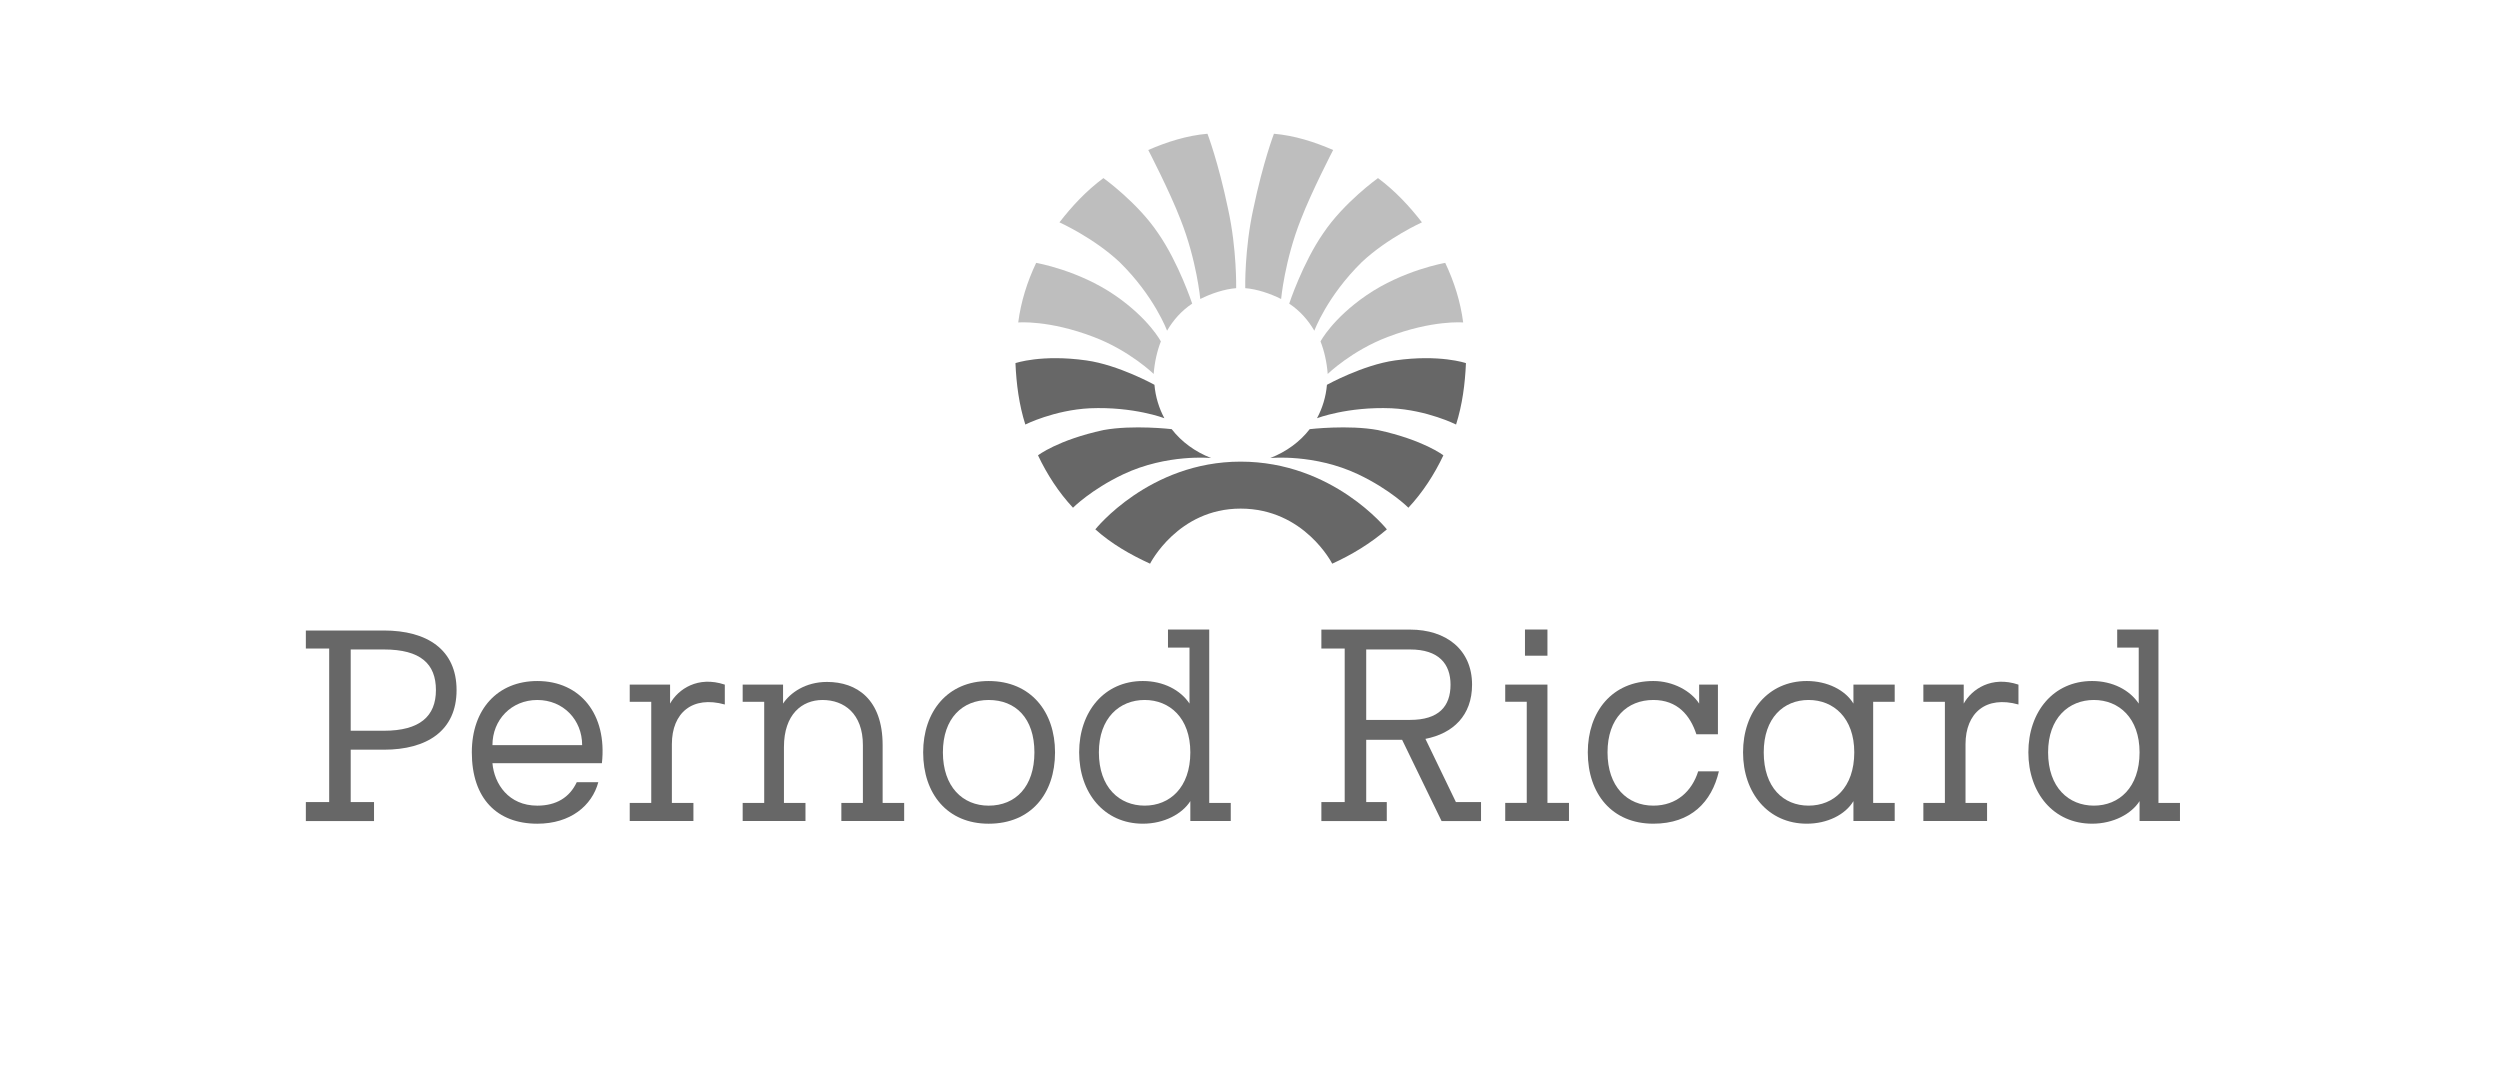 <svg width="188" height="81" viewBox="0 0 188 81" fill="none" xmlns="http://www.w3.org/2000/svg">
<g clip-path="url(#clip0_1682_659)">
<path d="M154.017 56.577C154.017 59.225 155.569 60.584 157.459 60.584C159.348 60.584 160.895 59.225 160.895 56.577C160.895 53.997 159.348 52.638 157.459 52.638C155.569 52.638 154.017 53.997 154.017 56.577ZM162.316 60.38H163.934V61.739H160.895V60.244C160.292 61.195 158.943 61.942 157.324 61.942C154.422 61.942 152.533 59.633 152.533 56.577C152.533 53.521 154.422 51.212 157.324 51.212C158.871 51.212 160.157 51.892 160.832 52.91V48.7L159.213 48.7V47.342H162.316V60.38Z" fill="#676767"/>
<path d="M147.807 60.381H149.427V61.739L144.637 61.739V60.381H146.256V52.775H144.637V51.484H147.672V52.91C148.279 51.824 149.764 50.805 151.788 51.484V52.978C149.359 52.299 147.807 53.59 147.807 55.966V60.381Z" fill="#676767"/>
<path d="M104.364 25.337C101.665 26.355 99.843 28.121 99.843 28.121C99.78 27.238 99.573 26.355 99.303 25.676C99.303 25.676 100.185 23.978 102.745 22.213C105.511 20.311 108.681 19.768 108.681 19.768C109.357 21.194 109.829 22.688 110.031 24.25C110.031 24.25 107.737 24.046 104.364 25.337Z" fill="#BEBEBE"/>
<path d="M102.409 19.709C99.782 22.289 98.838 24.87 98.838 24.87C98.361 24.055 97.758 23.376 96.949 22.832C96.949 22.832 97.956 19.777 99.512 17.535C101.059 15.227 103.624 13.393 103.624 13.393C104.906 14.344 105.985 15.498 106.929 16.721C106.929 16.721 104.366 17.875 102.409 19.709H102.409Z" fill="#BEBEBE"/>
<path d="M97.824 16.509C96.609 19.564 96.34 22.485 96.34 22.485C95.53 22.077 94.523 21.738 93.642 21.67C93.642 21.67 93.579 18.75 94.253 15.694C94.991 12.163 95.8 10.058 95.8 10.058C97.356 10.193 98.84 10.668 100.252 11.28C100.252 11.28 98.633 14.403 97.824 16.509Z" fill="#BEBEBE"/>
<path d="M102.134 35.668C98.832 34.106 95.522 34.445 95.522 34.445C96.736 33.97 97.753 33.224 98.49 32.272C98.49 32.272 101.395 31.933 103.618 32.34C107.058 33.087 108.542 34.241 108.542 34.241C107.868 35.668 106.991 37.026 105.912 38.181C105.912 38.181 104.563 36.822 102.134 35.668Z" fill="#676767"/>
<path d="M104.64 30.702C101.333 30.567 99.039 31.45 99.039 31.45C99.444 30.702 99.714 29.82 99.786 28.937C99.786 28.937 102.48 27.443 104.91 27.103C108.282 26.628 110.239 27.307 110.239 27.307C110.172 28.869 109.969 30.431 109.497 31.925C109.497 31.925 107.338 30.838 104.64 30.702Z" fill="#676767"/>
<path d="M82.237 25.337C84.936 26.355 86.758 28.121 86.758 28.121C86.82 27.238 87.027 26.355 87.297 25.676C87.297 25.676 86.416 23.978 83.855 22.213C81.09 20.311 77.919 19.768 77.919 19.768C77.244 21.194 76.772 22.688 76.57 24.25C76.57 24.25 78.864 24.046 82.237 25.337Z" fill="#BEBEBE"/>
<path d="M84.192 19.709C86.819 22.289 87.763 24.87 87.763 24.87C88.24 24.055 88.842 23.376 89.652 22.832C89.652 22.832 88.644 19.777 87.089 17.535C85.542 15.227 82.977 13.393 82.977 13.393C81.695 14.344 80.616 15.498 79.671 16.721C79.671 16.721 82.235 17.875 84.192 19.709H84.192Z" fill="#BEBEBE"/>
<path d="M88.777 16.509C89.991 19.564 90.261 22.484 90.261 22.484C91.07 22.077 92.078 21.738 92.959 21.67C92.959 21.67 93.022 18.75 92.347 15.694C91.61 12.162 90.801 10.058 90.801 10.058C89.245 10.193 87.761 10.668 86.349 11.28C86.349 11.28 87.968 14.403 88.777 16.509Z" fill="#BEBEBE"/>
<path d="M84.467 35.668C87.769 34.106 91.079 34.445 91.079 34.445C89.864 33.97 88.848 33.223 88.111 32.272C88.111 32.272 85.206 31.933 82.982 32.34C79.542 33.087 78.058 34.241 78.058 34.241C78.733 35.667 79.61 37.026 80.689 38.181C80.689 38.181 82.038 36.822 84.467 35.668Z" fill="#676767"/>
<path d="M81.961 30.702C85.268 30.566 87.561 31.45 87.561 31.45C87.157 30.702 86.887 29.82 86.815 28.936C86.815 28.936 84.12 27.442 81.691 27.103C78.319 26.628 76.362 27.307 76.362 27.307C76.429 28.869 76.631 30.431 77.104 31.925C77.104 31.925 79.263 30.838 81.961 30.702Z" fill="#676767"/>
<path d="M93.293 38.247C98.087 38.247 100.183 42.389 100.183 42.389C101.667 41.71 103.016 40.895 104.293 39.808C104.293 39.808 100.246 34.715 93.293 34.715C86.413 34.715 82.369 39.808 82.369 39.808C83.583 40.895 85 41.71 86.485 42.389C86.485 42.389 88.572 38.247 93.293 38.247H93.293Z" fill="#676767"/>
<path d="M26.373 48.84V54.952H28.869C31.568 54.952 32.782 53.865 32.782 51.896C32.782 49.927 31.636 48.84 28.869 48.84L26.373 48.84ZM26.373 60.317H28.127V61.743H23V60.317H24.754L24.754 48.772H23V47.414L28.869 47.414C32.108 47.414 34.334 48.84 34.334 51.896C34.334 54.952 32.108 56.377 28.869 56.377H26.373L26.373 60.317Z" fill="#676767"/>
<path d="M43.778 56.035C43.778 54.133 42.362 52.639 40.406 52.639C38.45 52.639 37.032 54.133 37.032 56.035H43.778ZM44.993 58.819C44.521 60.585 42.901 61.943 40.406 61.943C37.369 61.943 35.481 60.041 35.481 56.577C35.481 53.319 37.437 51.213 40.406 51.213C43.643 51.213 45.668 53.726 45.263 57.393L37.032 57.393C37.167 58.955 38.247 60.584 40.406 60.585C41.822 60.585 42.834 59.973 43.373 58.819L44.993 58.819Z" fill="#676767"/>
<path d="M50.525 60.381H52.145V61.739L47.355 61.739V60.381H48.974V52.775H47.355V51.484H50.39V52.91C50.997 51.824 52.482 50.805 54.506 51.484V52.978C52.078 52.299 50.525 53.59 50.525 55.966V60.381Z" fill="#676767"/>
<path d="M66.374 60.381H67.993L67.993 61.739H63.27V60.381H64.89L64.89 56.034C64.89 53.658 63.472 52.639 61.854 52.639C60.302 52.639 58.953 53.726 58.953 56.17V60.381H60.572V61.739H55.849V60.381H57.468V52.775H55.849V51.484L58.886 51.484V52.91C59.425 52.096 60.572 51.281 62.191 51.281C64.418 51.281 66.374 52.571 66.374 56.034V60.381Z" fill="#676767"/>
<path d="M74.347 60.585C76.37 60.585 77.788 59.159 77.788 56.578C77.788 53.998 76.37 52.639 74.347 52.639C72.391 52.639 70.906 53.998 70.906 56.578C70.907 59.159 72.391 60.585 74.347 60.585H74.347ZM74.347 51.213C77.518 51.213 79.339 53.523 79.339 56.578C79.339 59.702 77.518 61.943 74.347 61.943C71.244 61.943 69.422 59.702 69.422 56.578C69.422 53.523 71.244 51.213 74.347 51.213Z" fill="#676767"/>
<path d="M82.636 56.577C82.636 59.225 84.188 60.584 86.078 60.584C87.966 60.584 89.513 59.225 89.513 56.577C89.513 53.997 87.966 52.638 86.078 52.638C84.188 52.638 82.636 53.997 82.636 56.577ZM90.934 60.38H92.553V61.739H89.513V60.244C88.911 61.195 87.562 61.942 85.943 61.942C83.041 61.942 81.152 59.633 81.152 56.577C81.152 53.521 83.04 51.212 85.943 51.212C87.49 51.212 88.776 51.892 89.45 52.91V48.7L87.832 48.7V47.342H90.934V60.38Z" fill="#676767"/>
<path d="M102.739 48.84V54.137H106.04C108.199 54.137 109.08 53.118 109.08 51.488C109.08 49.927 108.199 48.84 106.04 48.84H102.739ZM99.367 47.346H106.04C108.738 47.346 110.699 48.84 110.699 51.488C110.699 53.797 109.278 55.156 107.191 55.563L109.485 60.317H111.373V61.743H108.406L105.438 55.631H102.739V60.317H104.286V61.743L99.367 61.743V60.317H101.121L101.121 48.772H99.367L99.367 47.346Z" fill="#676767"/>
<path d="M114.678 49.309H116.368V47.34H114.678V49.309ZM116.368 60.378H117.987V61.737H113.193V60.378H114.812V52.772H113.193V51.482H116.368V60.378Z" fill="#676767"/>
<path d="M129.26 58.003C128.72 60.312 127.164 61.942 124.331 61.942C121.228 61.942 119.402 59.701 119.402 56.577C119.402 53.521 121.228 51.212 124.331 51.212C125.815 51.212 127.164 51.959 127.776 52.91V51.483H129.188V55.219H127.569C127.101 53.793 126.148 52.638 124.331 52.638C122.37 52.638 120.886 53.997 120.886 56.577C120.886 59.158 122.37 60.584 124.331 60.584C126.085 60.584 127.236 59.497 127.704 58.003H129.26Z" fill="#676767"/>
<path d="M132.633 56.577C132.633 59.225 134.117 60.584 136.006 60.584C137.894 60.584 139.441 59.225 139.441 56.577C139.441 53.997 137.894 52.638 136.006 52.638C134.117 52.638 132.633 53.997 132.633 56.577ZM139.378 51.483L142.481 51.483V52.774H140.862V60.38H142.481V61.739H139.378V60.245C138.767 61.263 137.418 61.942 135.871 61.942C132.966 61.942 131.077 59.633 131.077 56.577C131.077 53.521 132.966 51.212 135.871 51.212C137.418 51.212 138.767 51.892 139.378 52.91L139.378 51.483Z" fill="#676767"/>
</g>
<defs>
<clipPath id="clip0_1682_659">
<rect width="141" height="52" fill="white" transform="translate(23 10)"/>
</clipPath>
</defs>
</svg>
